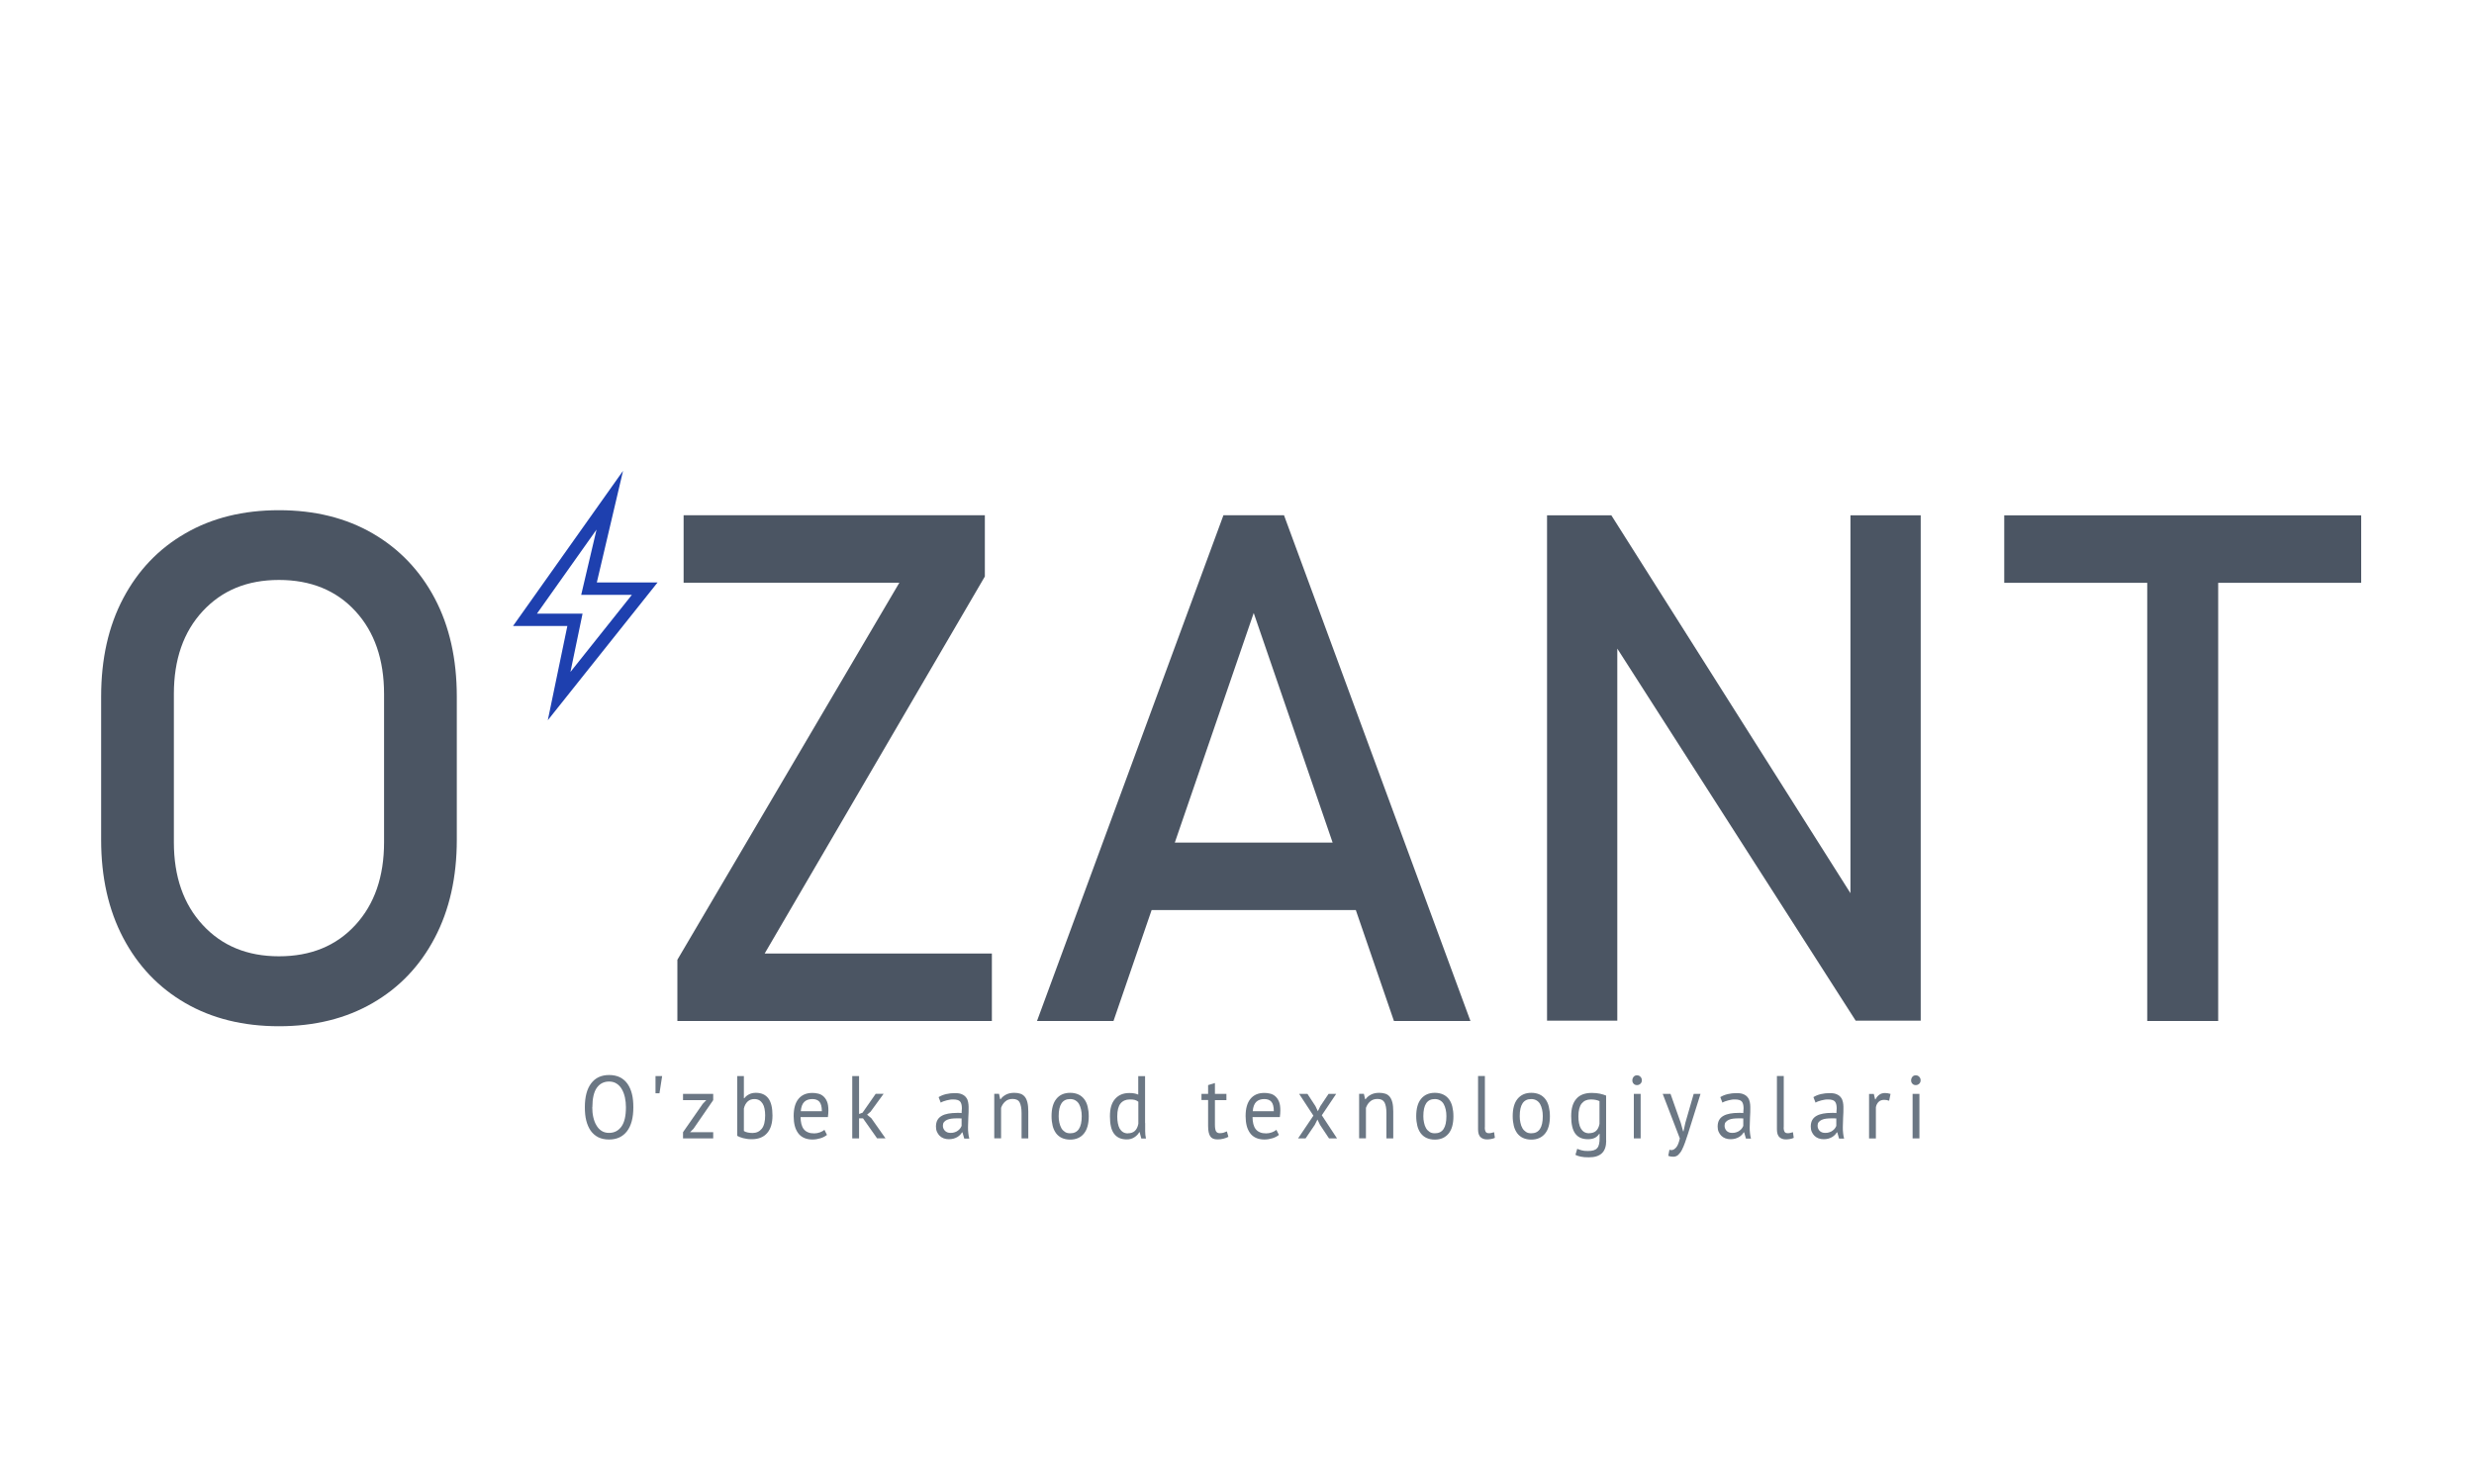 <svg xmlns="http://www.w3.org/2000/svg" id="_&#x421;&#x43B;&#x43E;&#x439;_1" viewBox="0 0 250 150"><defs><style>      .st0 {        isolation: isolate;      }      .st1 {        fill: #6b7784;      }      .st2 {        fill: #4b5563;      }      .st3 {        fill: none;        stroke: #1e40af;        stroke-miterlimit: 10;        stroke-width: 1.25px;      }    </style></defs><g><polygon class="st3" points="53.05 62.65 61.62 50.56 59.52 59.5 65.15 59.5 56.5 70.36 58.1 62.65 53.05 62.65"></polygon><path class="st2" d="M28.19,103.73c-3.61,0-6.76-.78-9.46-2.34s-4.79-3.76-6.28-6.59c-1.49-2.83-2.23-6.14-2.23-9.91v-14.48c0-3.8.74-7.11,2.23-9.93s3.58-5.02,6.28-6.57c2.69-1.56,5.85-2.34,9.46-2.34s6.76.78,9.46,2.34c2.69,1.56,4.79,3.75,6.28,6.57,1.49,2.82,2.23,6.13,2.23,9.93v14.48c0,3.77-.74,7.08-2.23,9.91-1.49,2.84-3.58,5.03-6.28,6.59s-5.85,2.34-9.46,2.34ZM28.19,96.66c3.21,0,5.78-1.05,7.72-3.16s2.9-4.9,2.9-8.37v-14.98c0-3.49-.97-6.29-2.9-8.38-1.93-2.1-4.51-3.15-7.72-3.15s-5.75,1.05-7.7,3.15c-1.95,2.1-2.92,4.89-2.92,8.38v14.98c0,3.47.97,6.26,2.92,8.37s4.51,3.16,7.7,3.16Z"></path><path class="st2" d="M99.52,52.08v6.19l-22.25,38.11h22.96v6.82h-31.78v-6.19l22.43-38.11h-21.8v-6.82h30.45-.01Z"></path><path class="st2" d="M104.79,103.2l18.84-51.12h6.12l18.84,51.12h-7.73l-14.17-41.24-14.17,41.24h-7.73ZM113.48,91.99v-6.82h26.89v6.82s-26.89,0-26.89,0Z"></path><path class="st2" d="M156.33,103.17v-51.08h6.5l25,39.52-.84.91v-40.43h7.1v51.08h-6.57l-24.93-38.92.84-.91v39.83h-7.1,0Z"></path><path class="st2" d="M202.53,58.91v-6.82h36.07v6.82h-36.07ZM216.98,103.2v-46.93h7.17v46.93h-7.17Z"></path></g><g class="st0"><g class="st0"><path class="st1" d="M59.1,111.92c0-1.05.21-1.86.64-2.42.42-.56,1.03-.84,1.81-.84.42,0,.79.08,1.1.23.31.16.56.38.76.66.2.29.35.63.45,1.03.1.4.14.84.14,1.34,0,1.05-.21,1.86-.64,2.42-.43.56-1.03.84-1.82.84-.42,0-.78-.08-1.09-.23-.31-.16-.56-.38-.76-.66-.2-.29-.35-.63-.45-1.03s-.14-.84-.14-1.34ZM59.85,111.92c0,.35.03.68.1.99s.17.59.31.82c.13.24.31.43.52.57.21.14.47.21.76.21.53,0,.94-.21,1.25-.63s.46-1.08.46-1.96c0-.34-.03-.67-.1-.99-.07-.31-.17-.59-.31-.83-.14-.24-.31-.43-.53-.57-.21-.14-.47-.21-.76-.21-.52,0-.94.21-1.24.63s-.45,1.08-.45,1.96h0Z"></path><path class="st1" d="M66.24,108.77h.67l-.27,1.74h-.4s0-1.74,0-1.74Z"></path><path class="st1" d="M69.02,114.44l1.99-2.86.36-.38h-2.35v-.63h3.05v.63l-1.99,2.89-.35.35h2.34v.63h-3.05v-.63h0Z"></path><path class="st1" d="M74.48,108.77h.69v2.24h.04c.13-.17.3-.31.51-.41.2-.1.42-.14.67-.14.55,0,.97.19,1.25.56s.42.95.42,1.73-.18,1.38-.55,1.79c-.36.41-.88.61-1.55.61-.32,0-.61-.04-.87-.11-.26-.07-.46-.15-.59-.23v-6.04h0ZM76.25,111.09c-.29,0-.52.08-.7.25s-.31.4-.38.71v2.27c.1.07.24.12.39.15s.31.05.48.05c.39,0,.7-.14.94-.43.23-.29.34-.74.34-1.35,0-.23-.02-.45-.06-.66s-.1-.38-.19-.52-.2-.26-.33-.34-.3-.13-.5-.13h0Z"></path><path class="st1" d="M83.57,114.71c-.17.14-.39.26-.65.34-.26.08-.53.13-.83.13-.32,0-.61-.06-.85-.17s-.44-.27-.59-.48c-.15-.21-.27-.46-.34-.74s-.11-.61-.11-.97c0-.77.16-1.35.49-1.75s.79-.6,1.4-.6c.19,0,.39.02.58.07.19.04.37.13.52.26.15.13.28.3.38.54.1.23.14.54.14.91,0,.2-.02.42-.05.66h-2.76c0,.26.03.5.08.7s.13.38.24.52.25.25.43.32c.17.08.39.11.64.11.19,0,.39-.04.58-.11s.34-.16.44-.25l.26.52h0ZM82.09,111.09c-.33,0-.61.09-.81.28s-.32.5-.36.95h2.13c0-.46-.09-.78-.25-.96-.16-.18-.4-.27-.71-.27Z"></path><path class="st1" d="M87.2,113.04h-.39v2.03h-.69v-6.3h.69v3.83l.35-.13,1.33-1.91h.8l-1.32,1.81-.35.3.43.36,1.43,2.03h-.85l-1.43-2.03h0Z"></path><path class="st1" d="M94.84,110.9c.22-.14.47-.24.76-.31.29-.07.59-.1.91-.1.3,0,.53.04.72.13s.31.19.41.33c.1.13.16.28.19.45s.05.32.05.49c0,.36,0,.71-.03,1.05-.02.34-.03.67-.03.97,0,.22,0,.43.03.63.02.2.05.38.1.55h-.51l-.18-.63h-.05c-.05.08-.11.17-.19.25s-.17.15-.28.22c-.1.06-.24.12-.38.16s-.31.06-.49.06-.35-.03-.51-.09c-.16-.06-.3-.15-.41-.26s-.2-.24-.27-.4-.1-.33-.1-.53c0-.26.05-.48.15-.66s.25-.32.43-.42c.18-.11.41-.18.67-.23.26-.04.54-.07.86-.07h.24c.08,0,.15,0,.24.02.02-.18.03-.34.03-.49,0-.33-.07-.56-.19-.69-.12-.13-.35-.2-.69-.2-.1,0-.2,0-.31.02s-.23.04-.34.07-.23.06-.33.1-.2.08-.28.13l-.21-.55h0ZM96.06,114.51c.16,0,.31-.02.43-.07.12-.04.24-.1.32-.17.1-.07.17-.15.23-.23s.1-.17.13-.24v-.75c-.08,0-.16-.01-.25-.01h-.25c-.18,0-.35.01-.52.03-.17.02-.31.06-.45.12-.13.06-.23.13-.31.23-.08.1-.11.22-.11.37,0,.21.08.38.22.52.14.13.32.2.55.2h0Z"></path><path class="st1" d="M103.23,115.07v-2.57c0-.47-.07-.82-.19-1.06s-.36-.36-.71-.36c-.31,0-.55.08-.75.26-.2.17-.33.39-.42.64v3.08h-.69v-4.5h.48l.12.55h.04c.13-.19.32-.35.55-.47.23-.12.51-.18.83-.18.24,0,.44.03.62.09s.32.16.44.3.21.34.27.58.09.55.09.92v2.72h-.69,0Z"></path><path class="st1" d="M106.26,112.82c0-.76.16-1.35.49-1.75.32-.4.79-.61,1.39-.61.32,0,.6.06.84.17s.43.27.59.48.27.46.34.75.11.61.11.97c0,.76-.16,1.35-.49,1.75-.32.4-.79.61-1.39.61-.32,0-.6-.06-.84-.17s-.43-.27-.59-.48c-.15-.21-.27-.46-.34-.75s-.11-.61-.11-.97ZM106.98,112.82c0,.23.02.45.07.66.05.21.11.39.2.55s.21.28.36.38.32.14.54.14c.78,0,1.16-.57,1.16-1.73,0-.23-.02-.46-.07-.67s-.11-.39-.2-.55-.21-.28-.36-.37c-.15-.09-.33-.14-.54-.14-.78,0-1.16.57-1.16,1.73Z"></path><path class="st1" d="M115.72,113.52v.83c0,.25.03.49.08.73h-.47l-.17-.64h-.04c-.11.21-.28.38-.5.52-.22.14-.47.21-.76.21-.57,0-.99-.19-1.28-.57s-.42-.97-.42-1.77.17-1.35.52-1.75.82-.6,1.43-.6c.21,0,.38.01.51.04.12.02.26.06.4.12v-1.87h.69v4.75h.02ZM113.98,114.55c.3,0,.52-.08.7-.24.17-.16.29-.4.35-.72v-2.23c-.1-.08-.22-.14-.35-.18s-.31-.05-.52-.05c-.39,0-.71.14-.93.41-.22.27-.33.71-.33,1.31,0,.25.02.47.06.68s.1.39.18.54c.09.15.2.27.34.36.14.09.31.13.51.13h0Z"></path><path class="st1" d="M121.41,110.57h.67v-.89l.69-.21v1.1h1.16v.63h-1.16v2.49c0,.31.04.53.11.66.08.13.2.19.38.19.15,0,.28-.02.38-.05s.22-.08.34-.13l.15.55c-.15.08-.32.14-.51.19s-.38.07-.59.07c-.35,0-.59-.1-.73-.31-.14-.21-.22-.55-.22-1.04v-2.63h-.67v-.63h0Z"></path><path class="st1" d="M129.24,114.71c-.17.14-.39.26-.65.34-.26.08-.53.13-.83.13-.32,0-.61-.06-.85-.17s-.44-.27-.59-.48c-.15-.21-.27-.46-.34-.74s-.11-.61-.11-.97c0-.77.16-1.35.49-1.75s.79-.6,1.4-.6c.19,0,.39.02.58.07.19.04.37.13.52.26.15.13.28.3.38.54.1.23.14.54.14.91,0,.2-.02.42-.05.66h-2.76c0,.26.03.5.08.7s.13.38.24.52.25.25.43.32c.17.08.39.11.64.11.19,0,.39-.04.58-.11s.34-.16.44-.25l.26.52h0ZM127.76,111.09c-.33,0-.61.09-.81.28s-.32.5-.36.95h2.13c0-.46-.09-.78-.25-.96-.16-.18-.4-.27-.71-.27Z"></path><path class="st1" d="M132.72,112.77l-1.44-2.2h.84l.81,1.24.24.51.25-.51.83-1.24h.77l-1.45,2.16,1.54,2.34h-.81l-.91-1.37-.26-.54-.27.54-.93,1.37h-.76l1.55-2.3h0Z"></path><path class="st1" d="M140.1,115.07v-2.57c0-.47-.07-.82-.19-1.06-.13-.24-.36-.36-.71-.36-.31,0-.55.08-.75.26-.2.17-.33.39-.42.64v3.08h-.69v-4.5h.48l.13.55h.04c.13-.19.32-.35.55-.47s.51-.18.83-.18c.24,0,.44.03.62.09s.32.16.44.3c.11.14.21.34.27.58s.09.55.09.92v2.72h-.69,0Z"></path><path class="st1" d="M143.11,112.82c0-.76.16-1.35.49-1.75s.79-.61,1.39-.61c.32,0,.6.06.84.17s.43.27.59.48.27.46.34.75.11.61.11.97c0,.76-.16,1.35-.49,1.75s-.79.61-1.39.61c-.32,0-.6-.06-.84-.17s-.43-.27-.59-.48c-.15-.21-.27-.46-.34-.75s-.11-.61-.11-.97ZM143.83,112.82c0,.23.02.45.07.66.04.21.11.39.2.55s.21.28.36.38.32.14.54.14c.78,0,1.16-.57,1.16-1.73,0-.23-.02-.46-.07-.67s-.11-.39-.2-.55-.21-.28-.36-.37c-.15-.09-.32-.14-.54-.14-.78,0-1.16.57-1.16,1.73Z"></path><path class="st1" d="M150.04,113.96c0,.21.04.36.1.45s.16.13.3.13c.08,0,.15,0,.24-.02s.18-.04.3-.08l.08.57c-.1.05-.22.09-.38.12-.16.03-.31.04-.43.04-.26,0-.47-.08-.64-.23-.16-.15-.25-.41-.25-.78v-5.4h.69v5.19h0Z"></path><path class="st1" d="M152.86,112.82c0-.76.16-1.35.49-1.75s.79-.61,1.39-.61c.32,0,.6.06.84.17s.43.27.59.48.27.46.34.75.11.61.11.97c0,.76-.16,1.35-.49,1.75s-.79.61-1.39.61c-.32,0-.6-.06-.84-.17s-.43-.27-.59-.48c-.15-.21-.27-.46-.34-.75s-.11-.61-.11-.97ZM153.57,112.82c0,.23.02.45.07.66.04.21.11.39.2.55s.21.28.36.38.32.14.54.14c.78,0,1.16-.57,1.16-1.73,0-.23-.02-.46-.07-.67s-.11-.39-.2-.55-.21-.28-.36-.37c-.15-.09-.32-.14-.54-.14-.78,0-1.16.57-1.16,1.73Z"></path><path class="st1" d="M162.31,115.28c0,.58-.14,1.01-.44,1.29-.3.28-.73.41-1.31.41-.34,0-.62-.02-.83-.07s-.39-.1-.53-.18l.18-.61c.13.05.28.11.44.15.16.05.37.07.63.07.24,0,.44-.02.59-.07.15-.05.28-.12.36-.23.1-.1.15-.24.19-.41s.05-.36.05-.59v-.43h-.04c-.11.17-.26.31-.44.4-.18.09-.41.14-.7.14-.58,0-1-.19-1.28-.57s-.41-.97-.41-1.76.17-1.35.52-1.75c.34-.4.87-.6,1.55-.6.32,0,.6.03.84.08s.44.12.62.19v4.54ZM160.59,114.54c.29,0,.52-.08.69-.23s.29-.39.35-.71v-2.3c-.23-.11-.52-.17-.88-.17-.39,0-.7.14-.92.41-.22.28-.33.71-.33,1.3,0,.25.02.48.06.69s.1.39.19.54.2.27.33.35.31.13.51.13h0Z"></path><path class="st1" d="M164.95,109.2c0-.14.05-.26.13-.36s.2-.15.34-.15.26.05.35.15c.1.1.14.22.14.36s-.05.25-.14.34c-.1.09-.21.14-.35.14s-.25-.04-.34-.14c-.09-.09-.13-.2-.13-.34ZM165.1,110.57h.69v4.5h-.69v-4.5Z"></path><path class="st1" d="M169.84,113.49l.24.86h.04l.19-.87.84-2.91h.69l-1.27,4.04c-.1.29-.19.58-.29.86s-.2.52-.31.74-.24.39-.38.52-.31.19-.5.19c-.21,0-.37-.03-.51-.09l.12-.62c.08.03.14.04.21.04.16,0,.31-.09.47-.27s.27-.48.37-.91l-1.73-4.5h.79l1.03,2.92h0Z"></path><path class="st1" d="M173.83,110.9c.22-.14.47-.24.76-.31.29-.07.59-.1.91-.1.3,0,.53.04.72.13s.31.19.41.33c.1.13.15.28.19.45.03.16.05.32.05.49,0,.36,0,.71-.03,1.05-.02.34-.03.67-.03.97,0,.22,0,.43.03.63.02.2.05.38.1.55h-.51l-.18-.63h-.05c-.05.08-.11.17-.19.25s-.17.15-.28.22c-.1.06-.24.12-.38.16s-.31.06-.49.06-.35-.03-.51-.09c-.16-.06-.3-.15-.41-.26s-.2-.24-.27-.4-.1-.33-.1-.53c0-.26.05-.48.15-.66s.25-.32.43-.42c.19-.11.41-.18.67-.23s.54-.07.86-.07h.24c.08,0,.15,0,.24.02.02-.18.03-.34.03-.49,0-.33-.07-.56-.19-.69s-.35-.2-.69-.2c-.1,0-.2,0-.31.02s-.23.04-.34.07-.23.06-.33.1-.2.08-.28.13l-.21-.55h0ZM175.05,114.51c.16,0,.31-.02.43-.07.12-.04.24-.1.32-.17.1-.07.17-.15.23-.23s.1-.17.13-.24v-.75c-.08,0-.16-.01-.25-.01h-.25c-.18,0-.35.01-.52.03-.17.02-.31.06-.45.12-.12.06-.23.13-.31.23-.08.1-.11.22-.11.37,0,.21.08.38.21.52.14.13.32.2.55.2h0Z"></path><path class="st1" d="M180.24,113.96c0,.21.04.36.1.45s.16.13.3.13c.08,0,.15,0,.24-.02s.18-.04.3-.08l.08.57c-.1.05-.22.09-.38.12-.16.03-.31.04-.43.04-.26,0-.47-.08-.64-.23-.16-.15-.25-.41-.25-.78v-5.4h.69v5.19h0Z"></path><path class="st1" d="M183.24,110.9c.22-.14.47-.24.76-.31.29-.07.59-.1.91-.1.3,0,.53.04.72.13s.31.19.41.33c.1.13.15.28.19.45.03.16.05.32.05.49,0,.36,0,.71-.03,1.05-.02.34-.03.67-.03.97,0,.22,0,.43.03.63.02.2.05.38.1.55h-.51l-.18-.63h-.05c-.05.08-.11.17-.19.25s-.17.15-.28.22c-.1.06-.24.12-.38.16s-.31.06-.49.06-.35-.03-.51-.09c-.16-.06-.3-.15-.41-.26s-.2-.24-.27-.4-.1-.33-.1-.53c0-.26.05-.48.15-.66s.25-.32.43-.42c.19-.11.41-.18.67-.23s.54-.07.86-.07h.24c.08,0,.15,0,.24.02.02-.18.03-.34.03-.49,0-.33-.07-.56-.19-.69s-.35-.2-.69-.2c-.1,0-.2,0-.31.02s-.23.04-.34.07-.23.06-.33.1-.2.08-.28.13l-.21-.55h0ZM184.45,114.51c.16,0,.31-.02.43-.07.12-.04.24-.1.32-.17.1-.07.17-.15.23-.23s.1-.17.13-.24v-.75c-.08,0-.16-.01-.25-.01h-.25c-.18,0-.35.01-.52.03-.17.02-.31.06-.45.12-.12.06-.23.13-.31.23-.08.1-.11.22-.11.37,0,.21.08.38.21.52.14.13.32.2.55.2h0Z"></path><path class="st1" d="M190.9,111.26c-.17-.06-.33-.09-.49-.09-.25,0-.44.07-.58.21s-.23.32-.27.54v3.15h-.69v-4.5h.48l.13.55h.04c.1-.2.24-.36.39-.47s.34-.17.58-.17c.16,0,.35.03.55.09l-.14.69h0Z"></path><path class="st1" d="M193.12,109.2c0-.14.05-.26.13-.36s.2-.15.34-.15.26.05.35.15c.1.1.14.22.14.36s-.05.25-.14.34c-.1.09-.21.14-.35.14s-.25-.04-.34-.14c-.09-.09-.13-.2-.13-.34ZM193.27,110.57h.69v4.5h-.69v-4.5Z"></path></g></g></svg>